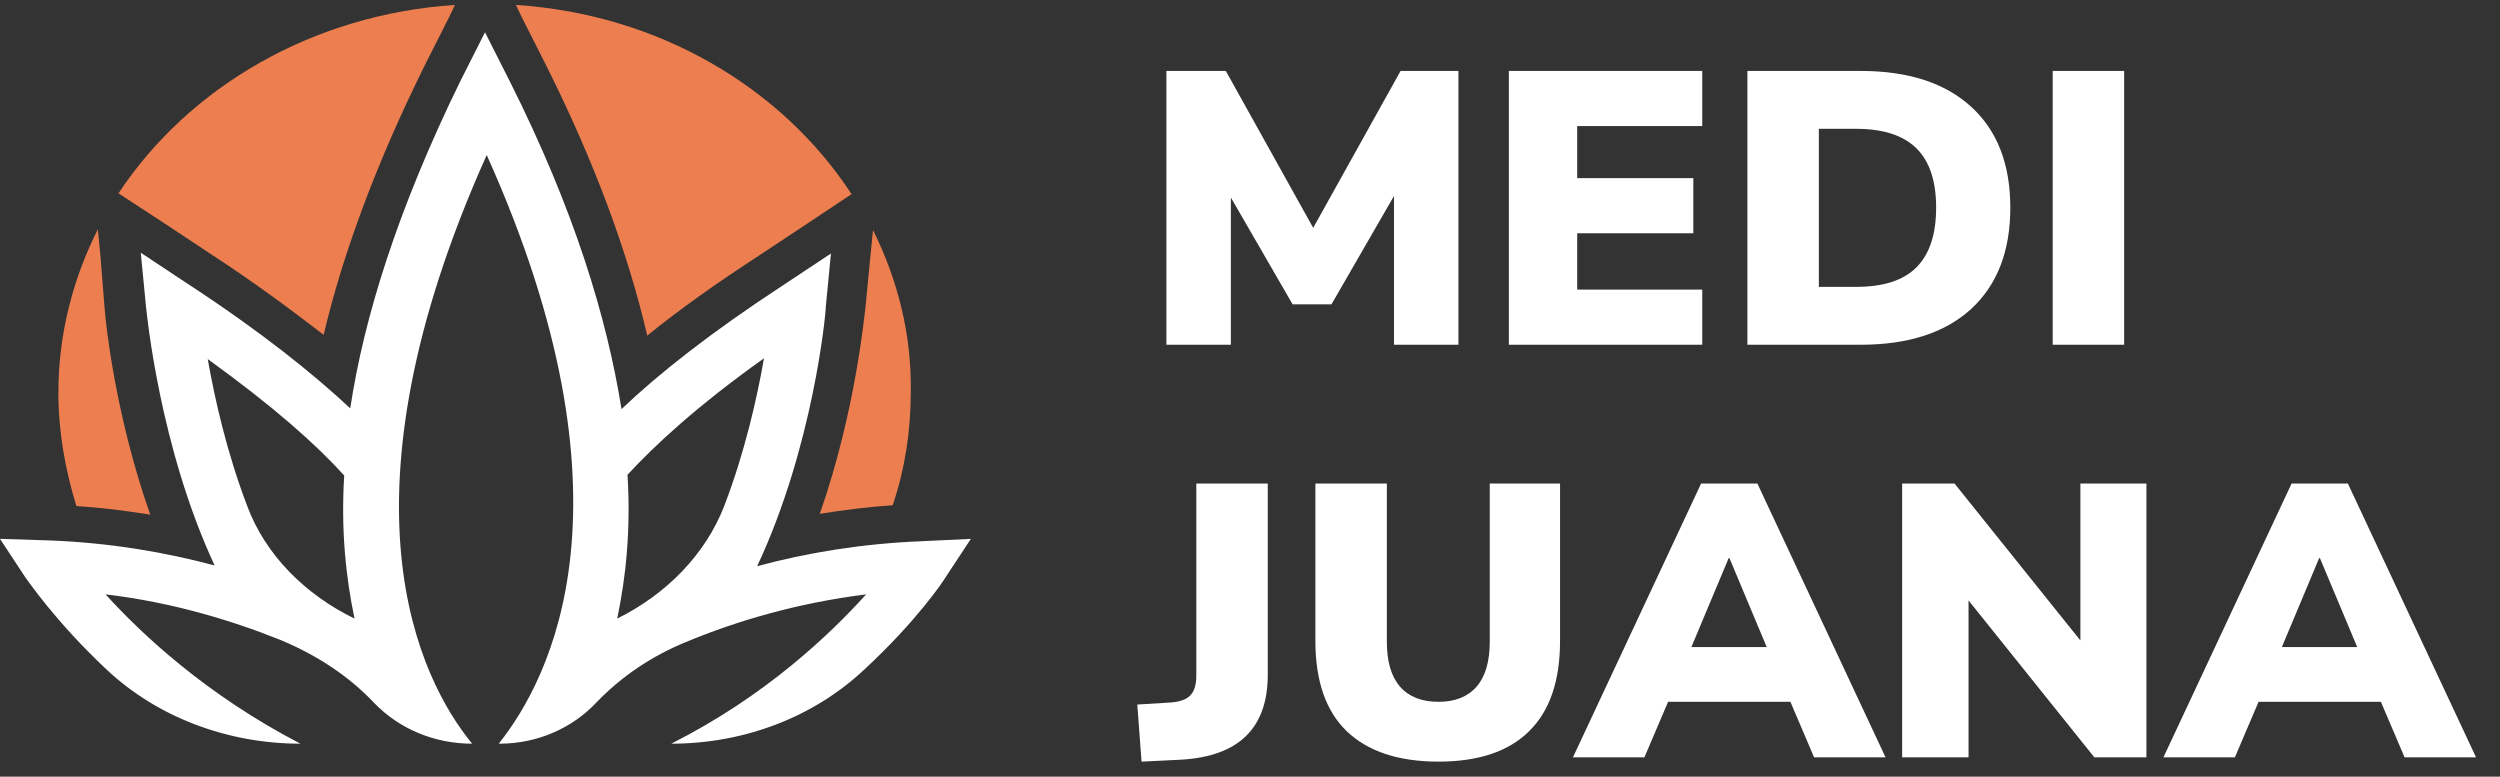 <svg xmlns="http://www.w3.org/2000/svg" width="103" height="32" viewBox="0 0 103 32" fill="none"><rect x="0" y="0" width="103" height="32" fill="#333333" stroke="none"/><path d="M48.056 14.203V2.923H50.504L54.104 9.387L57.704 2.923H60.088V14.203H57.432V8.075L54.856 12.539H53.256L50.712 8.139V14.203H48.056ZM62.165 14.203V2.923H70.133V5.195H64.981V7.339H69.765V9.611H64.981V11.931H70.133V14.203H62.165ZM71.993 14.203V2.923H76.665C78.617 2.923 80.131 3.414 81.209 4.395C82.286 5.377 82.825 6.763 82.825 8.555C82.825 10.347 82.286 11.739 81.209 12.731C80.131 13.713 78.617 14.203 76.665 14.203H71.993ZM74.937 11.819H76.473C77.593 11.819 78.419 11.553 78.953 11.019C79.497 10.475 79.769 9.654 79.769 8.555C79.769 7.457 79.497 6.641 78.953 6.107C78.409 5.574 77.582 5.307 76.473 5.307H74.937V11.819ZM84.571 14.203V2.923H87.515V14.203H84.571ZM47.032 31.379L46.856 29.027L48.168 28.947C48.563 28.926 48.845 28.835 49.016 28.675C49.197 28.505 49.288 28.227 49.288 27.843V19.923H52.232V27.795C52.232 29.993 51.043 31.161 48.664 31.299L47.032 31.379ZM59.266 31.379C57.623 31.379 56.365 30.963 55.49 30.131C54.626 29.299 54.194 28.057 54.194 26.403V19.923H57.138V26.435C57.138 27.257 57.319 27.875 57.682 28.291C58.045 28.707 58.573 28.915 59.266 28.915C59.949 28.915 60.471 28.707 60.834 28.291C61.197 27.875 61.378 27.257 61.378 26.435V19.923H64.274V26.403C64.274 28.057 63.847 29.299 62.994 30.131C62.151 30.963 60.909 31.379 59.266 31.379ZM64.805 31.203L70.085 19.923H72.405L77.685 31.203H74.741L73.765 28.915H68.725L67.749 31.203H64.805ZM71.221 22.995L69.685 26.659H72.789L71.253 22.995H71.221ZM78.368 31.203V19.923H80.528L85.712 26.387V19.923H88.432V31.203H86.288L81.104 24.739V31.203H78.368ZM89.133 31.203L94.413 19.923H96.733L102.013 31.203H99.069L98.093 28.915H93.053L92.077 31.203H89.133ZM95.549 22.995L94.013 26.659H97.117L95.581 22.995H95.549Z" fill="white"></path><g clip-path="url(#clip0)"><path d="M21.256 0.203L21.503 0.719L22.529 2.748C24.474 6.645 25.854 10.349 26.667 13.827C28.011 12.732 29.567 11.637 31.3 10.51L33.245 9.222L35.084 7.998C32.22 3.617 27.162 0.59 21.256 0.203Z" fill="url(#paint0_linear)"></path><path d="M35.968 9.479L35.862 10.542L35.65 12.732C35.615 12.925 35.261 16.919 33.776 21.171C34.766 21.01 35.792 20.881 36.782 20.816C37.277 19.335 37.525 17.789 37.525 16.146C37.56 13.795 36.994 11.54 35.968 9.479Z" fill="url(#paint1_linear)"></path><path d="M4.138 10.542L4.032 9.447C3.007 11.476 2.405 13.763 2.405 16.178C2.405 17.789 2.688 19.367 3.148 20.849C4.174 20.913 5.164 21.042 6.19 21.203C4.739 17.08 4.35 13.248 4.315 12.764L4.138 10.542Z" fill="url(#paint2_linear)"></path><path d="M4.881 7.965L6.755 9.189L8.701 10.478C10.434 11.605 11.954 12.732 13.334 13.795C14.147 10.349 15.562 6.613 17.472 2.748L18.497 0.719L18.745 0.203C12.874 0.59 7.781 3.585 4.881 7.965Z" fill="url(#paint3_linear)"></path><path d="M37.984 22.298C35.508 22.395 33.209 22.781 31.194 23.328C33.492 18.433 34.023 12.958 34.023 12.636L34.235 10.445L32.29 11.734C29.284 13.698 27.126 15.405 25.606 16.855C25.004 13.086 23.66 8.642 21.008 3.36L19.982 1.331L18.957 3.36C16.375 8.642 14.996 13.086 14.43 16.823C12.874 15.373 10.752 13.666 7.745 11.701L5.8 10.413L6.012 12.603C6.048 12.925 6.578 18.433 8.842 23.296C6.79 22.749 4.527 22.362 2.051 22.266L0 22.201L1.061 23.812C1.167 23.94 2.263 25.583 4.386 27.58C6.472 29.545 9.372 30.64 12.378 30.64C8.523 28.643 5.836 26.131 4.35 24.488C7.073 24.81 9.514 25.551 11.53 26.356C13.015 26.968 14.359 27.838 15.42 28.965C16.446 30.028 17.896 30.64 19.452 30.64C17.259 27.966 13.652 20.655 20.053 6.387C26.454 20.623 22.706 27.934 20.548 30.64H20.584C22.14 30.64 23.59 29.995 24.58 28.933C25.606 27.87 26.843 27.032 28.258 26.453C30.345 25.583 32.856 24.842 35.685 24.488C34.2 26.131 31.547 28.675 27.657 30.64C30.663 30.64 33.528 29.545 35.614 27.58C37.772 25.583 38.868 23.94 38.939 23.812L40 22.201L37.984 22.298ZM14.607 25.486C12.555 24.488 10.928 22.845 10.186 20.849C9.337 18.626 8.842 16.404 8.559 14.793C11.282 16.758 13.05 18.336 14.182 19.592C14.041 21.847 14.253 23.812 14.607 25.486ZM25.429 25.486C25.782 23.812 25.995 21.847 25.853 19.56C26.985 18.336 28.718 16.726 31.477 14.761C31.194 16.372 30.698 18.594 29.85 20.816C29.072 22.845 27.445 24.488 25.429 25.486Z" fill="white"></path></g><defs><linearGradient id="paint0_linear" x1="11.823" y1="-11.976" x2="11.823" y2="42.099" gradientUnits="userSpaceOnUse"><stop offset="0.026" stop-color="#EC7E4F"></stop><stop offset="1" stop-color="#EC7E4F"></stop></linearGradient><linearGradient id="paint1_linear" x1="11.823" y1="-11.976" x2="11.823" y2="42.099" gradientUnits="userSpaceOnUse"><stop offset="0.026" stop-color="#EC7E4F"></stop><stop offset="1" stop-color="#EC7E4F"></stop></linearGradient><linearGradient id="paint2_linear" x1="11.823" y1="-11.976" x2="11.823" y2="42.099" gradientUnits="userSpaceOnUse"><stop offset="0.026" stop-color="#EC7E4F"></stop><stop offset="1" stop-color="#EC7E4F"></stop></linearGradient><linearGradient id="paint3_linear" x1="11.823" y1="-11.976" x2="11.823" y2="42.099" gradientUnits="userSpaceOnUse"><stop offset="0.026" stop-color="#EC7E4F"></stop><stop offset="1" stop-color="#EC7E4F"></stop></linearGradient><clipPath id="clip0"><rect width="40" height="30.436" fill="white" transform="translate(0 0.203)"></rect></clipPath></defs></svg>